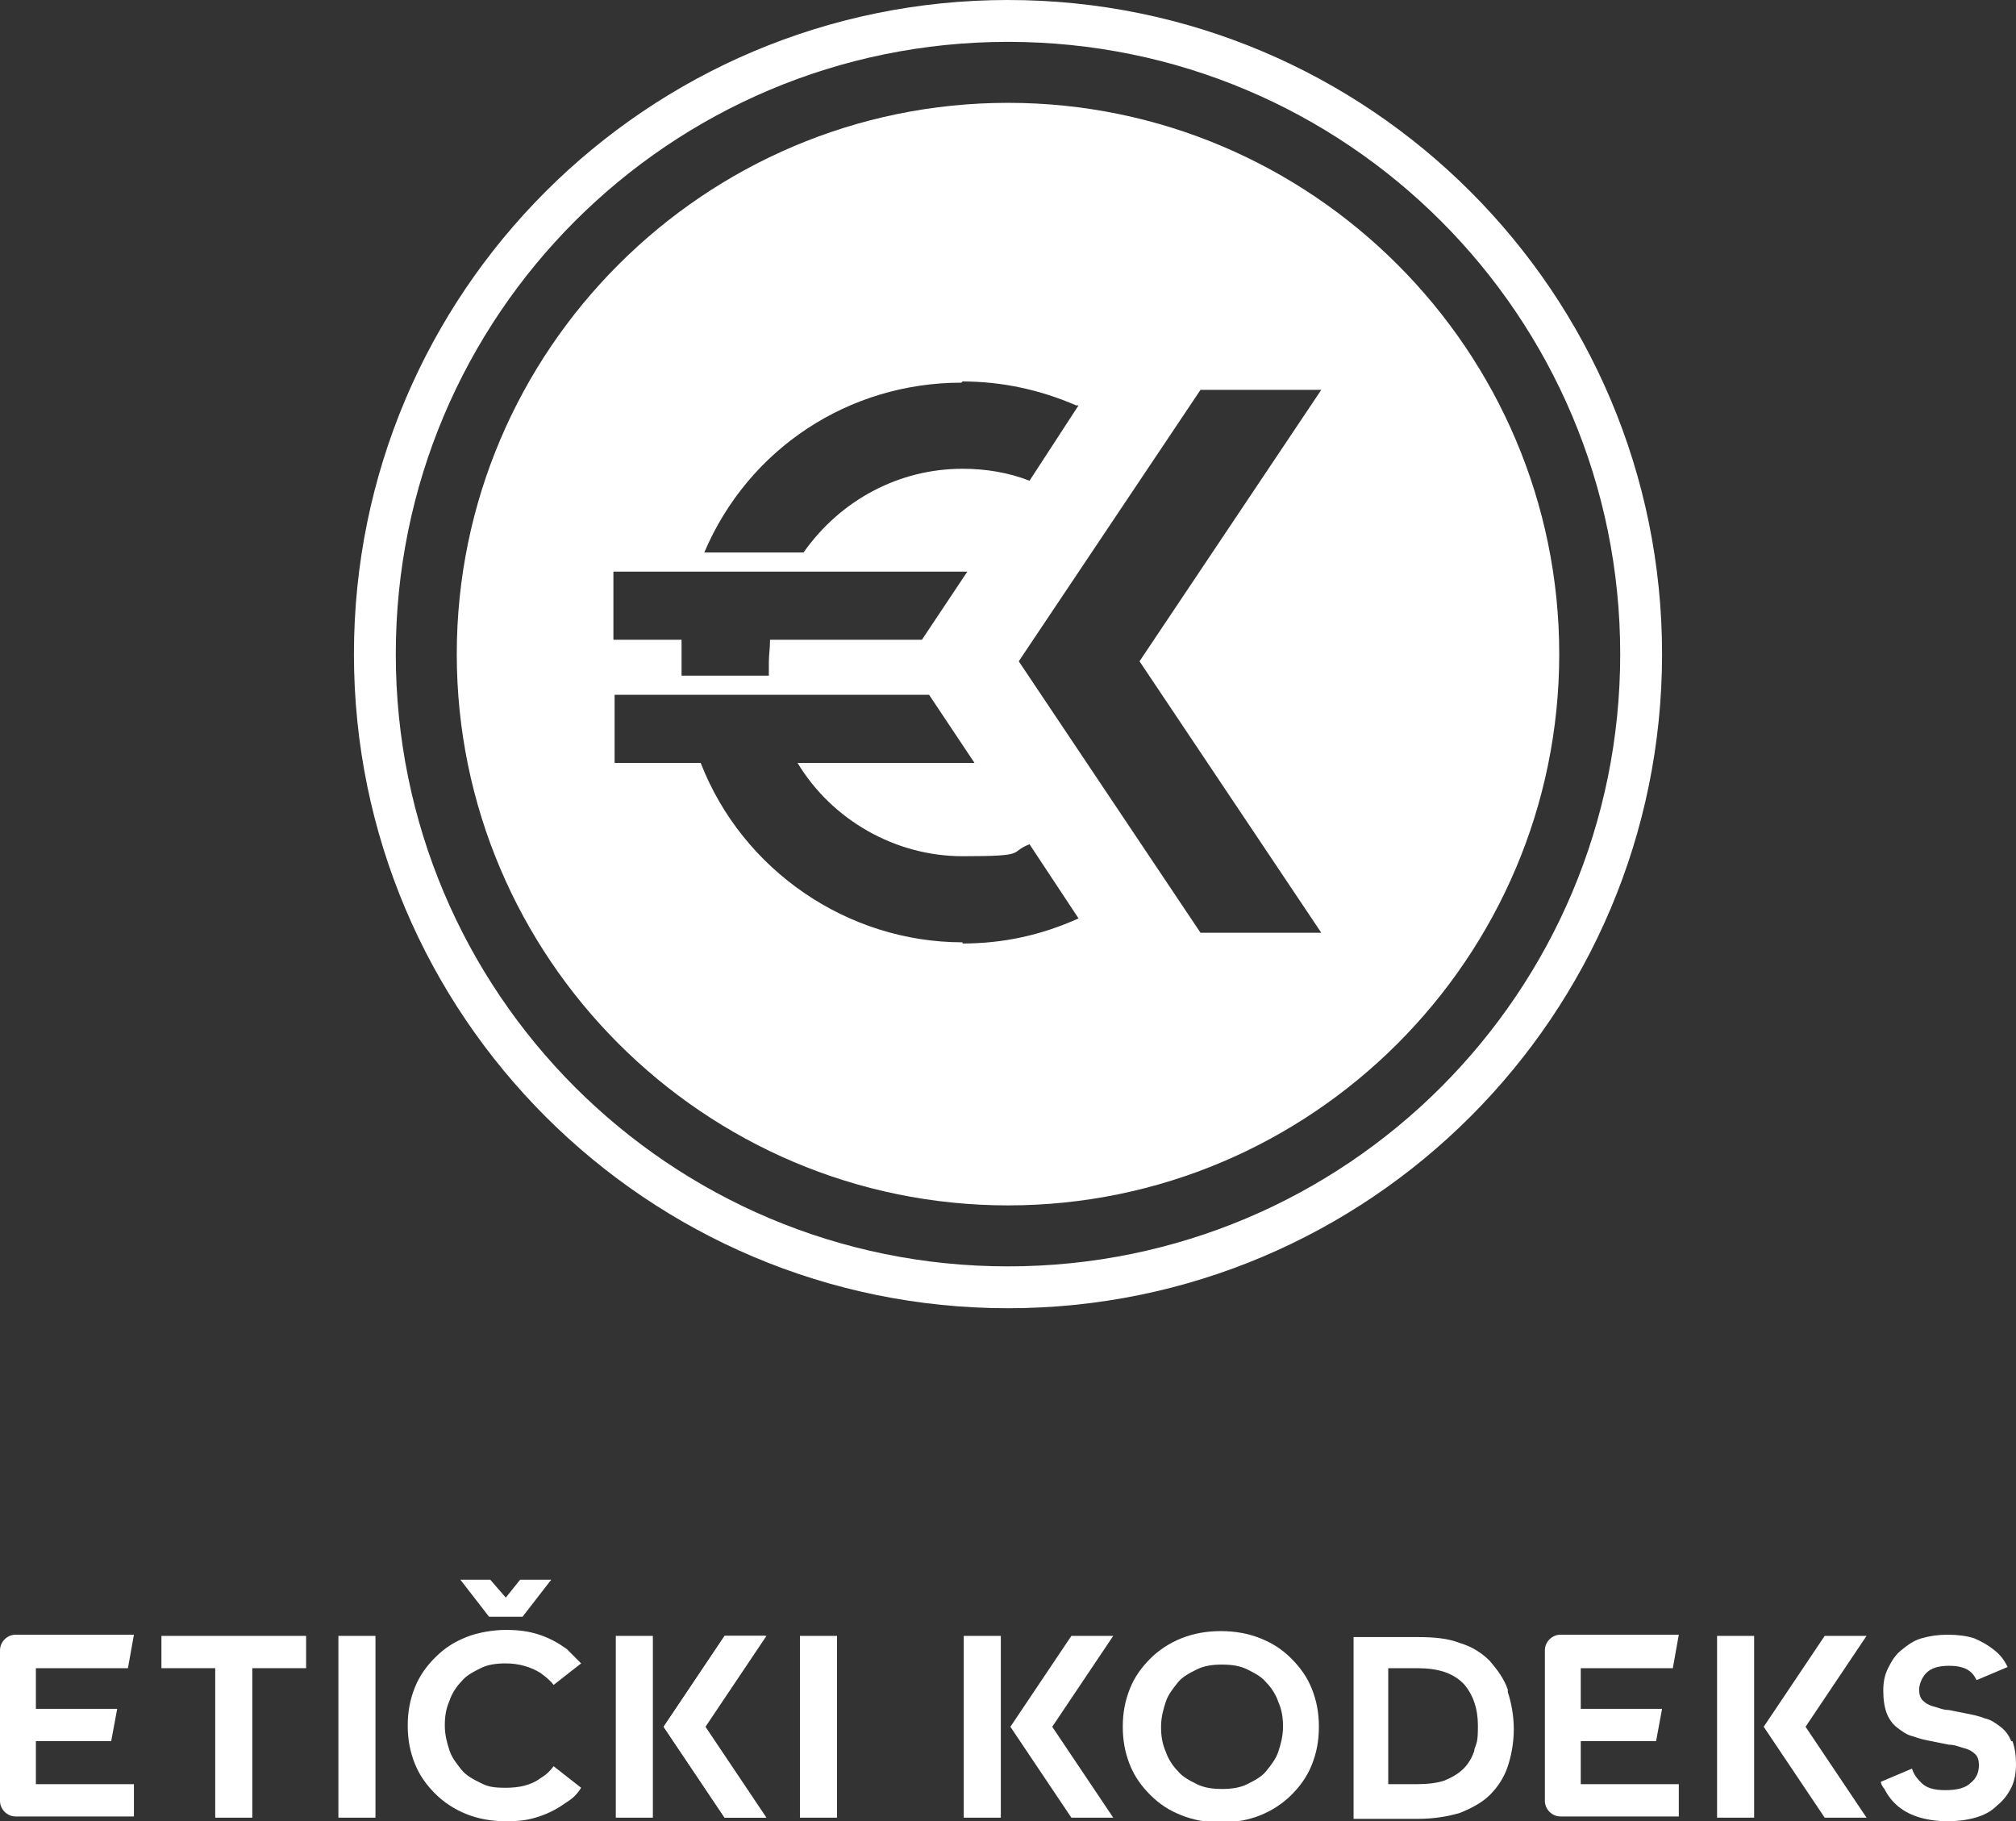 <?xml version="1.0" encoding="UTF-8"?><svg id="Layer_2" xmlns="http://www.w3.org/2000/svg" width="168.6" height="152.3" viewBox="0 0 168.6 152.3"><rect x="0" y="0" width="168.6" height="152.3" fill="#333333" stroke="none"/><defs><style>.cls-1{fill:#fff;}.cls-2{fill:none;}</style></defs><g id="Layer_1-2"><g><g><path class="cls-1" d="M28.3,136.8h3.1v15.2h-3.1v-15.2Z"/><polygon class="cls-1" points="43.5 132.1 42.3 133.6 41 132.1 38.5 132.1 40.9 135.2 43.7 135.2 46.1 132.1 43.5 132.1"/><path class="cls-1" d="M66.9,136.8h3.1v15.2h-3.1v-15.2Z"/><path class="cls-1" d="M109.7,147.6c-.4,1-1,1.8-1.7,2.5-.7,.7-1.6,1.3-2.6,1.7-1,.4-2.1,.6-3.3,.6s-2.3-.2-3.3-.6c-1-.4-1.8-.9-2.6-1.7-.7-.7-1.3-1.5-1.7-2.5-.4-1-.6-2-.6-3.2s.2-2.2,.6-3.2c.4-1,1-1.8,1.7-2.5,.7-.7,1.6-1.3,2.6-1.7,1-.4,2.1-.6,3.3-.6s2.3,.2,3.3,.6c1,.4,1.8,.9,2.6,1.7,.7,.7,1.3,1.5,1.7,2.5,.4,1,.6,2,.6,3.2s-.2,2.2-.6,3.2Zm-5.4,1.6c.6-.3,1.2-.6,1.6-1.1,.4-.5,.8-1,1-1.6,.2-.6,.4-1.3,.4-2.1s-.1-1.4-.4-2.1c-.2-.6-.6-1.2-1-1.6-.4-.5-1-.8-1.6-1.1-.6-.3-1.3-.4-2.1-.4s-1.5,.1-2.1,.4c-.6,.3-1.2,.6-1.6,1.1-.4,.5-.8,1-1,1.6-.2,.6-.4,1.3-.4,2.1s.1,1.4,.4,2.1c.2,.6,.6,1.2,1,1.6,.4,.5,1,.8,1.6,1.1,.6,.3,1.3,.4,2.1,.4s1.5-.1,2.1-.4Z"/><path class="cls-1" d="M168.2,145.6c-.2-.5-.5-.9-.9-1.2-.4-.3-.8-.6-1.3-.7-.5-.2-1-.3-1.5-.4-.5-.1-1-.2-1.5-.3-.5,0-.9-.2-1.3-.3-.4-.1-.7-.3-.9-.5s-.3-.5-.3-.9,.2-1,.6-1.4c.4-.4,1-.6,1.9-.6s1.5,.2,1.9,.6c.2,.2,.3,.4,.4,.6l2.6-1.1c-.3-.6-.6-1-1.1-1.4-.5-.4-1-.7-1.7-1-.6-.2-1.4-.3-2.2-.3s-1.5,.1-2.2,.3c-.7,.2-1.2,.6-1.7,1-.5,.4-.8,.9-1.1,1.5-.3,.6-.4,1.2-.4,1.9s.1,1.4,.3,1.9c.2,.5,.5,.9,.9,1.2,.4,.3,.8,.6,1.3,.7,.5,.2,1,.3,1.5,.4,.5,.1,1,.2,1.5,.3,.5,0,.9,.2,1.3,.3,.4,.1,.7,.3,.9,.5,.2,.2,.3,.5,.3,.9,0,.6-.2,1.1-.7,1.5-.4,.4-1.1,.6-2.1,.6s-1.6-.2-2-.6c-.3-.3-.6-.6-.8-1.2l-2.6,1.1c0,.2,.2,.5,.3,.6,.3,.6,.7,1.1,1.2,1.5,.5,.4,1.1,.7,1.8,.9,.7,.2,1.5,.3,2.3,.3s1.6-.1,2.3-.3c.7-.2,1.3-.5,1.8-1,.5-.4,.9-.9,1.2-1.5,.3-.6,.4-1.3,.4-2s-.1-1.4-.3-1.9Z"/><path class="cls-1" d="M51.5,136.8h3.1v15.2h-3.1v-15.2Z"/><polygon class="cls-1" points="58.8 144.4 64 136.8 60.6 136.8 55.5 144.4 60.6 152 64 152 58.8 144.4"/><polygon class="cls-1" points="59 144.4 64.1 136.8 60.6 136.8 55.5 144.4 60.6 152 64.1 152 59 144.4"/><polygon class="cls-1" points="88 144.4 93.1 136.8 89.6 136.8 84.5 144.4 89.6 152 93.1 152 88 144.4"/><polygon class="cls-1" points="151 144.4 156.1 136.8 152.6 136.8 147.5 144.4 152.6 152 156.1 152 151 144.4"/><path class="cls-1" d="M80.6,136.8h3.1v15.2h-3.1v-15.2Z"/><path class="cls-1" d="M143.6,136.8h3.1v15.2h-3.1v-15.2Z"/><path class="cls-1" d="M126.1,141.3c-.3-.9-.9-1.7-1.5-2.4-.7-.7-1.5-1.2-2.5-1.5-1-.4-2.2-.5-3.5-.5h-5.4v15.2h5.4c1.3,0,2.5-.2,3.5-.5,1-.4,1.9-.9,2.5-1.5,.7-.7,1.2-1.5,1.5-2.4,.3-.9,.5-2,.5-3.1s-.2-2.2-.5-3.1Zm-2.8,5.1c-.2,.6-.5,1.1-.9,1.5-.4,.4-.9,.7-1.6,1-.6,.2-1.4,.3-2.3,.3h-2.4v-9.7h2.4c1.8,0,3,.4,3.9,1.3,.8,.9,1.2,2.1,1.2,3.5s-.1,1.4-.3,2Z"/><path class="cls-1" d="M3,145.6h6.3l.5-2.7H3v-3.4h7.7l.5-2.8H1.3c-.7,0-1.3,.6-1.3,1.3v12.6c0,.7,.6,1.3,1.3,1.3H11.2v-2.7H3v-3.7Z"/><path class="cls-1" d="M132.2,145.6h6.3l.5-2.7h-6.8v-3.4h7.7l.5-2.8h-9.9c-.7,0-1.3,.6-1.3,1.3v12.6c0,.7,.6,1.3,1.3,1.3h9.9v-2.7h-8.2v-3.7Z"/><polygon class="cls-1" points="25.6 136.8 13.5 136.8 13.5 139.5 18 139.5 18 152 18.1 152 21 152 21.1 152 21.1 139.5 25.6 139.5 25.6 136.8"/><path class="cls-1" d="M46.3,147.7c-.3,.4-.6,.7-1.1,1-.8,.6-1.8,.8-2.9,.8s-1.5-.1-2.1-.4c-.6-.3-1.2-.6-1.6-1.1-.4-.5-.8-1-1-1.6-.2-.6-.4-1.3-.4-2.1s.1-1.4,.4-2.1c.2-.6,.6-1.2,1-1.6,.4-.5,1-.8,1.6-1.1,.6-.3,1.3-.4,2.1-.4,1.1,0,2.1,.3,2.9,.8,.4,.3,.8,.6,1.1,1l2.3-1.8c-.4-.4-.8-.8-1.2-1.2-.7-.5-1.4-.9-2.3-1.2-.9-.3-1.8-.4-2.8-.4s-2.3,.2-3.3,.6-1.8,.9-2.6,1.7c-.7,.7-1.3,1.5-1.7,2.5-.4,1-.6,2-.6,3.2s.2,2.2,.6,3.2c.4,1,1,1.8,1.7,2.5,.7,.7,1.6,1.3,2.6,1.7,1,.4,2.1,.6,3.3,.6s1.9-.1,2.8-.4c.9-.3,1.6-.7,2.3-1.2,.5-.3,.9-.7,1.2-1.2l-2.3-1.8Z"/></g><path class="cls-2" d="M84.3,3.5c-28.3,0-51.2,22.9-51.2,51.2s22.9,51.2,51.2,51.2,51.2-22.9,51.2-51.2S112.6,3.5,84.3,3.5Zm0,97.3c-25.4,0-46.1-20.7-46.1-46.1S58.9,8.6,84.3,8.6s46.1,20.7,46.1,46.1-20.7,46.1-46.1,46.1Z"/><path class="cls-1" d="M84.3,8.6c-25.4,0-46.1,20.7-46.1,46.1s20.7,46.1,46.1,46.1,46.1-20.7,46.1-46.1S109.7,8.6,84.3,8.6Zm-3.8,23.3c3.3,0,6.5,.7,9.5,2h.2c0,0-4.1,6.3-4.1,6.3-1.8-.7-3.7-1-5.6-1-5.3,0-10.2,2.6-13.3,7h-8.3c3.7-8.7,12.1-14.2,21.5-14.2Zm-29.1,15.9h29.5l-3.8,5.7h-12.7c0,.7-.1,1.3-.1,1.9s0,.7,0,1.1h-7.3c0-.4,0-.7,0-1.1,0-.6,0-1.3,0-1.9h-5.7v-5.7Zm29.1,31c-9.6,0-18.4-6-21.9-15h0c0,0-7.2,0-7.2,0v-5.7h26.3l3.8,5.7h-14.8c2.9,4.8,8.2,7.8,13.8,7.8s3.8-.3,5.6-1l4.1,6.2c-3.1,1.4-6.3,2.1-9.7,2.1Zm30-.8h-10.1l-15.2-22.7,15.2-22.7h10.1l-15.2,22.7,15.2,22.7Z"/><path class="cls-1" d="M84.3,0C54.1,0,29.6,24.5,29.6,54.7s24.5,54.7,54.7,54.7,54.7-24.5,54.7-54.7S114.5,0,84.3,0Zm0,105.9c-28.3,0-51.2-22.9-51.2-51.2S56,3.5,84.3,3.5s51.2,22.9,51.2,51.2-22.9,51.2-51.2,51.2Z"/></g></g></svg>
